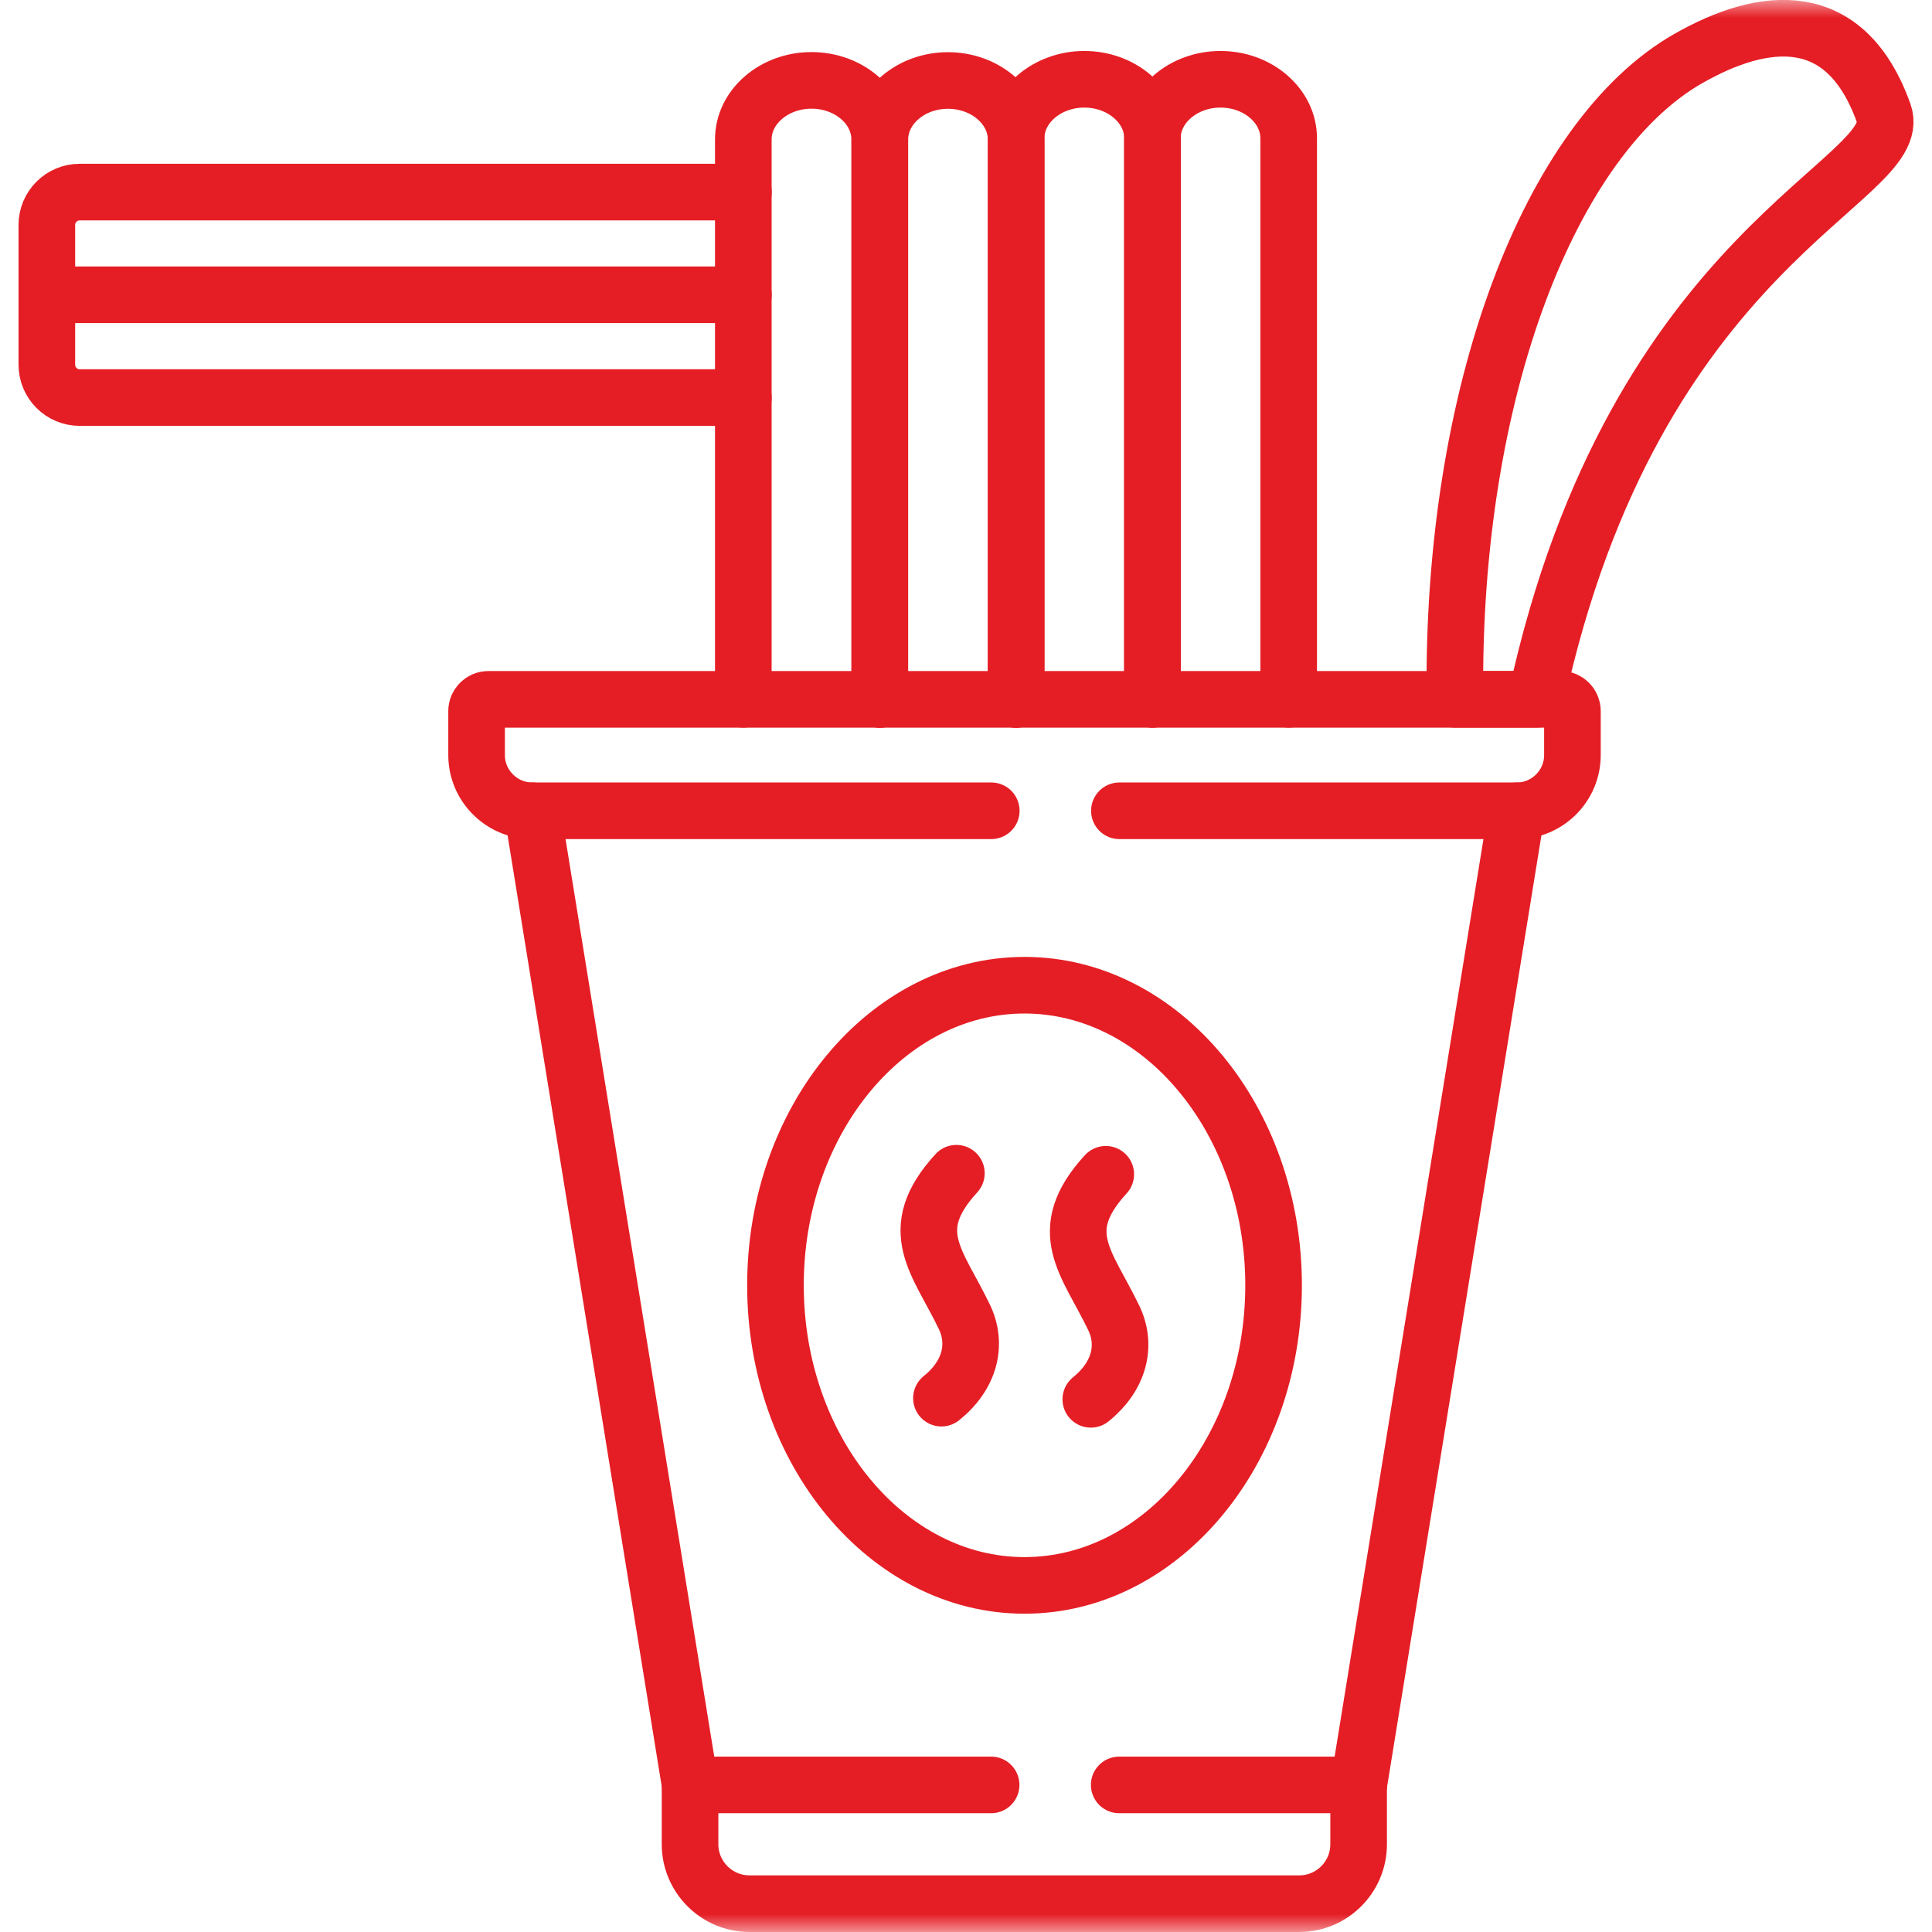 <svg width="53" height="53" viewBox="0 0 53 53" fill="none" xmlns="http://www.w3.org/2000/svg">
<g clip-path="url(#clip0_4766_4492)">
<mask id="mask0_4766_4492" style="mask-type:luminance" maskUnits="userSpaceOnUse" x="0" y="0" width="53" height="53">
<path d="M0 3.8147e-06H53V53H0V3.8147e-06Z" fill="white"/>
</mask>
<g mask="url(#mask0_4766_4492)">
<path d="M20.394 10.906H2.183C1.69 10.906 1.285 10.502 1.285 10.006V6.167C1.285 5.675 1.69 5.27 2.183 5.27H20.394" stroke="#E51E25" stroke-width="1.553" stroke-miterlimit="10" stroke-linecap="round" stroke-linejoin="round"/>
<path d="M27.875 19.188V3.828C27.875 2.937 27.034 2.208 26.004 2.208C24.977 2.208 24.137 2.937 24.137 3.828V19.188" stroke="#E51E25" stroke-width="1.553" stroke-miterlimit="10" stroke-linecap="round" stroke-linejoin="round"/>
<path d="M27.193 22.242H14.603C13.762 22.242 13.074 21.555 13.074 20.714V19.507C13.074 19.33 13.219 19.185 13.396 19.185H42.818C42.995 19.185 43.136 19.33 43.136 19.507V20.714C43.136 21.555 42.449 22.242 41.611 22.242H30.708" stroke="#E51E25" stroke-width="1.553" stroke-miterlimit="10" stroke-linecap="round" stroke-linejoin="round"/>
<path d="M20.391 19.184V3.825C20.391 2.933 21.232 2.205 22.261 2.205C23.291 2.205 24.132 2.933 24.132 3.825V19.184" stroke="#E51E25" stroke-width="1.553" stroke-miterlimit="10" stroke-linecap="round" stroke-linejoin="round"/>
<path d="M27.875 19.184V3.792C27.875 2.904 28.716 2.175 29.746 2.175C30.773 2.175 31.617 2.904 31.617 3.792V19.184" stroke="#E51E25" stroke-width="1.553" stroke-miterlimit="10" stroke-linecap="round" stroke-linejoin="round"/>
<path d="M31.613 19.184V3.792C31.613 2.904 32.454 2.175 33.481 2.175C34.511 2.175 35.352 2.904 35.352 3.792V19.184" stroke="#E51E25" stroke-width="1.553" stroke-miterlimit="10" stroke-linecap="round" stroke-linejoin="round"/>
<path d="M42.138 19.184C44.846 6.66 52.342 4.967 51.675 3.105C50.63 0.18 48.405 0.411 46.304 1.612C42.554 3.757 39.81 10.709 39.913 19.184H42.138Z" stroke="#E51E25" stroke-width="1.553" stroke-miterlimit="10" stroke-linecap="round" stroke-linejoin="round"/>
<path d="M18.933 48.965L14.602 22.242" stroke="#E51E25" stroke-width="1.553" stroke-miterlimit="10" stroke-linecap="round" stroke-linejoin="round"/>
<path d="M30.703 48.965H37.271V50.594C37.271 51.491 36.54 52.223 35.643 52.223H20.558C19.664 52.223 18.93 51.491 18.93 50.594V48.965H27.189" stroke="#E51E25" stroke-width="1.553" stroke-miterlimit="10" stroke-linecap="round" stroke-linejoin="round"/>
<path d="M37.273 48.965L41.608 22.242" stroke="#E51E25" stroke-width="1.553" stroke-miterlimit="10" stroke-linecap="round" stroke-linejoin="round"/>
<path d="M28.104 43.492C31.869 43.492 34.938 39.795 34.938 35.259C34.938 30.724 31.869 27.027 28.104 27.027C24.342 27.027 21.273 30.724 21.273 35.259C21.273 39.795 24.342 43.492 28.104 43.492Z" stroke="#E51E25" stroke-width="1.553" stroke-miterlimit="10" stroke-linecap="round" stroke-linejoin="round"/>
<path d="M26.236 32.185C24.796 33.758 25.728 34.608 26.454 36.122C26.817 36.874 26.613 37.724 25.826 38.355" stroke="#E51E25" stroke-width="1.553" stroke-miterlimit="10" stroke-linecap="round" stroke-linejoin="round"/>
<path d="M30.334 32.214C28.894 33.786 29.824 34.636 30.553 36.153C30.916 36.905 30.709 37.755 29.924 38.387" stroke="#E51E25" stroke-width="1.553" stroke-miterlimit="10" stroke-linecap="round" stroke-linejoin="round"/>
<path d="M1.285 8.086H20.394" stroke="#E51E25" stroke-width="1.553" stroke-miterlimit="10" stroke-linecap="round" stroke-linejoin="round"/>
</g>
</g>
<defs>
<clipPath id="clip0_4766_4492">
<rect width="53" height="53" fill="white"/>
</clipPath>
</defs>
</svg>

